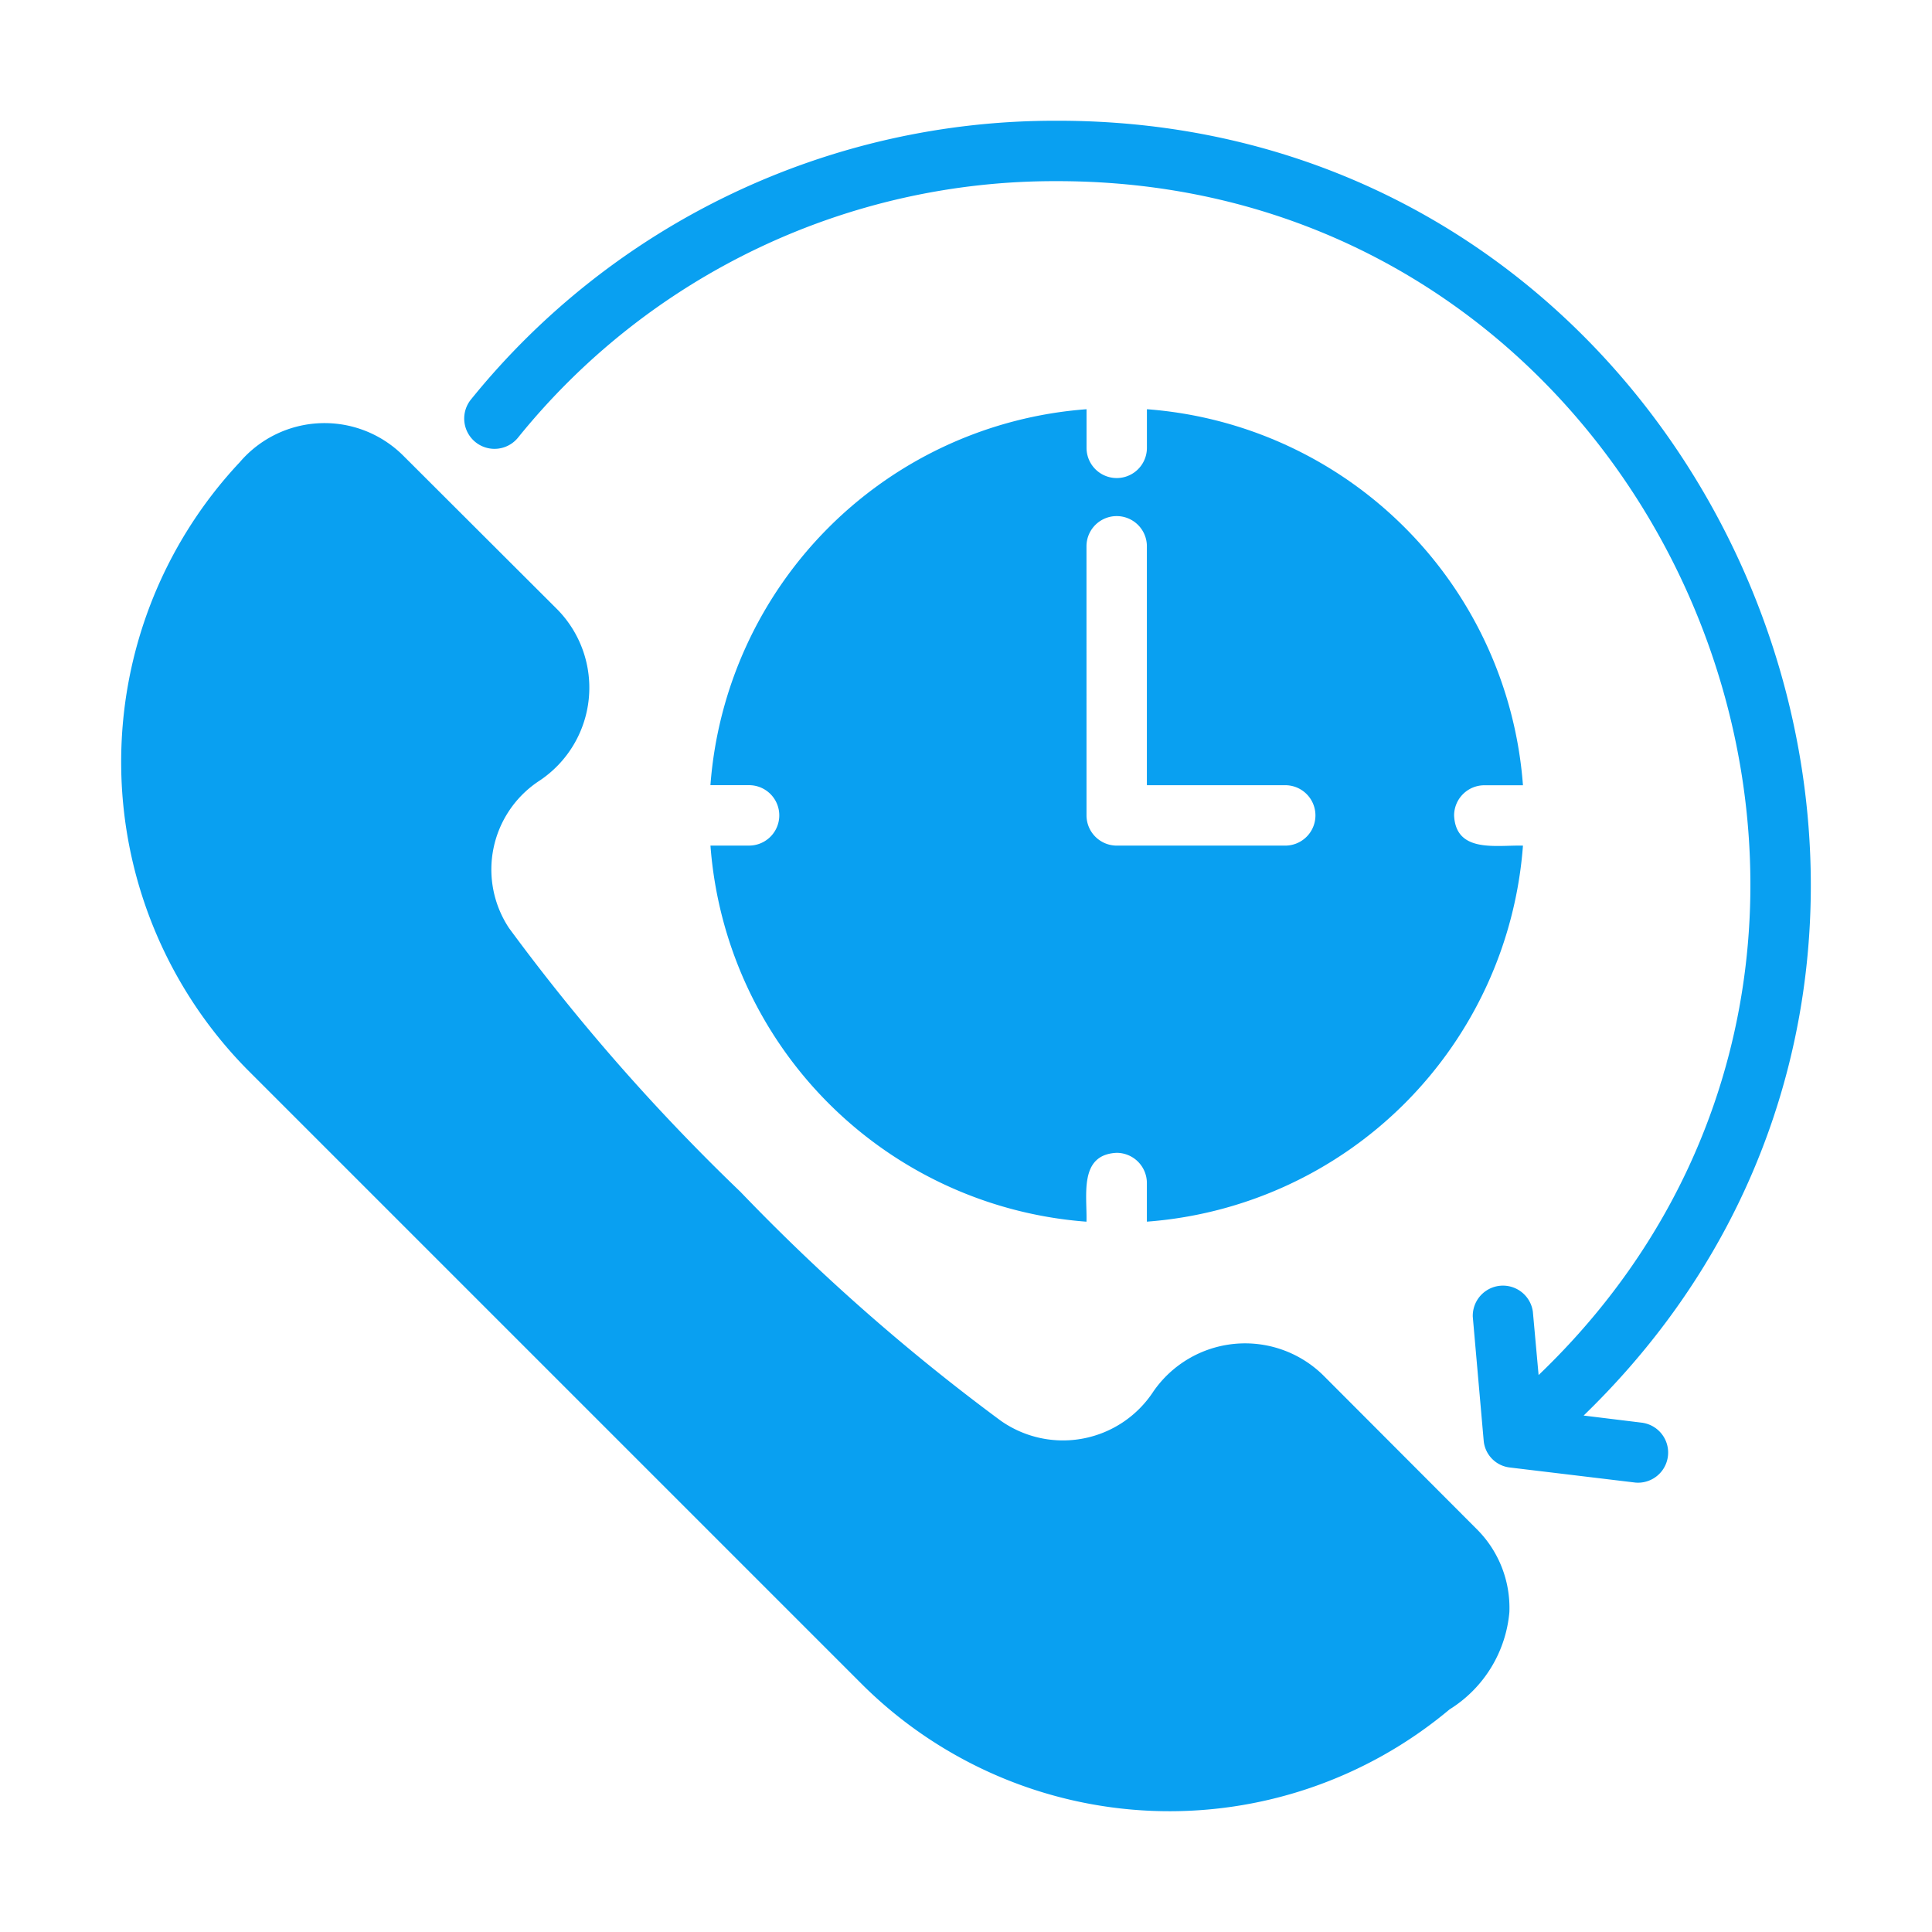 <svg xmlns="http://www.w3.org/2000/svg" version="1.1" xmlns:xlink="http://www.w3.org/1999/xlink" xmlns:svgjs="http://svgjs.com/svgjs" width="512" height="512" x="0" y="0" viewBox="0 0 64 64" style="enable-background:new 0 0 512 512" xml:space="preserve"><g><path d="M43.836 45.561a3.693 3.693 0 0 0-5.633.54 3.578 3.578 0 0 1-5.053.961 67.67 67.67 0 0 1-8.625-7.584 67.69 67.69 0 0 1-7.663-8.734 3.511 3.511 0 0 1 1.01-4.883 3.7 3.7 0 0 0 .59-5.673l-5.112-5.102a3.692 3.692 0 0 0-5.403.22 14.515 14.515 0 0 0 .23 20.11l20.41 20.41a14.442 14.442 0 0 0 19.43.801A4.23 4.23 0 0 0 50 53.405a3.677 3.677 0 0 0-1.08-2.75zM54.421 47.132l-1.961-.24C68.437 31.425 57.266 3.952 34.99 4a24.863 24.863 0 0 0-19.39 9.235 1.003 1.003 0 0 0 1.562 1.26A22.835 22.835 0 0 1 34.99 6.001c20.552-.033 30.804 25.357 15.978 39.55l-.19-2.1a1 1 0 0 0-1.99.17l.36 4.092a.982.982 0 0 0 .87.9l4.162.5a.998.998 0 0 0 .24-1.98z" fill="#09a0f1" data-original="#000000" opacity="1"></path><path d="M24.816 28.012h-1.281A13.502 13.502 0 0 0 35.991 40.47c.026-.871-.26-2.223 1.001-2.281a1.003 1.003 0 0 1 1 1v1.28A13.502 13.502 0 0 0 50.45 28.013c-.87-.025-2.223.261-2.281-1a1.003 1.003 0 0 1 1-1h1.281a13.502 13.502 0 0 0-12.457-12.457v1.28a1 1 0 0 1-2 0v-1.28A13.502 13.502 0 0 0 23.534 26.01h1.28a1 1 0 0 1 0 2.001zm11.175-9.915a1 1 0 0 1 2.001 0v7.914h4.583a1 1 0 0 1 0 2.001h-5.583a1.003 1.003 0 0 1-1-1z" fill="#09a0f1" data-original="#000000" opacity="1"></path></g></svg>
